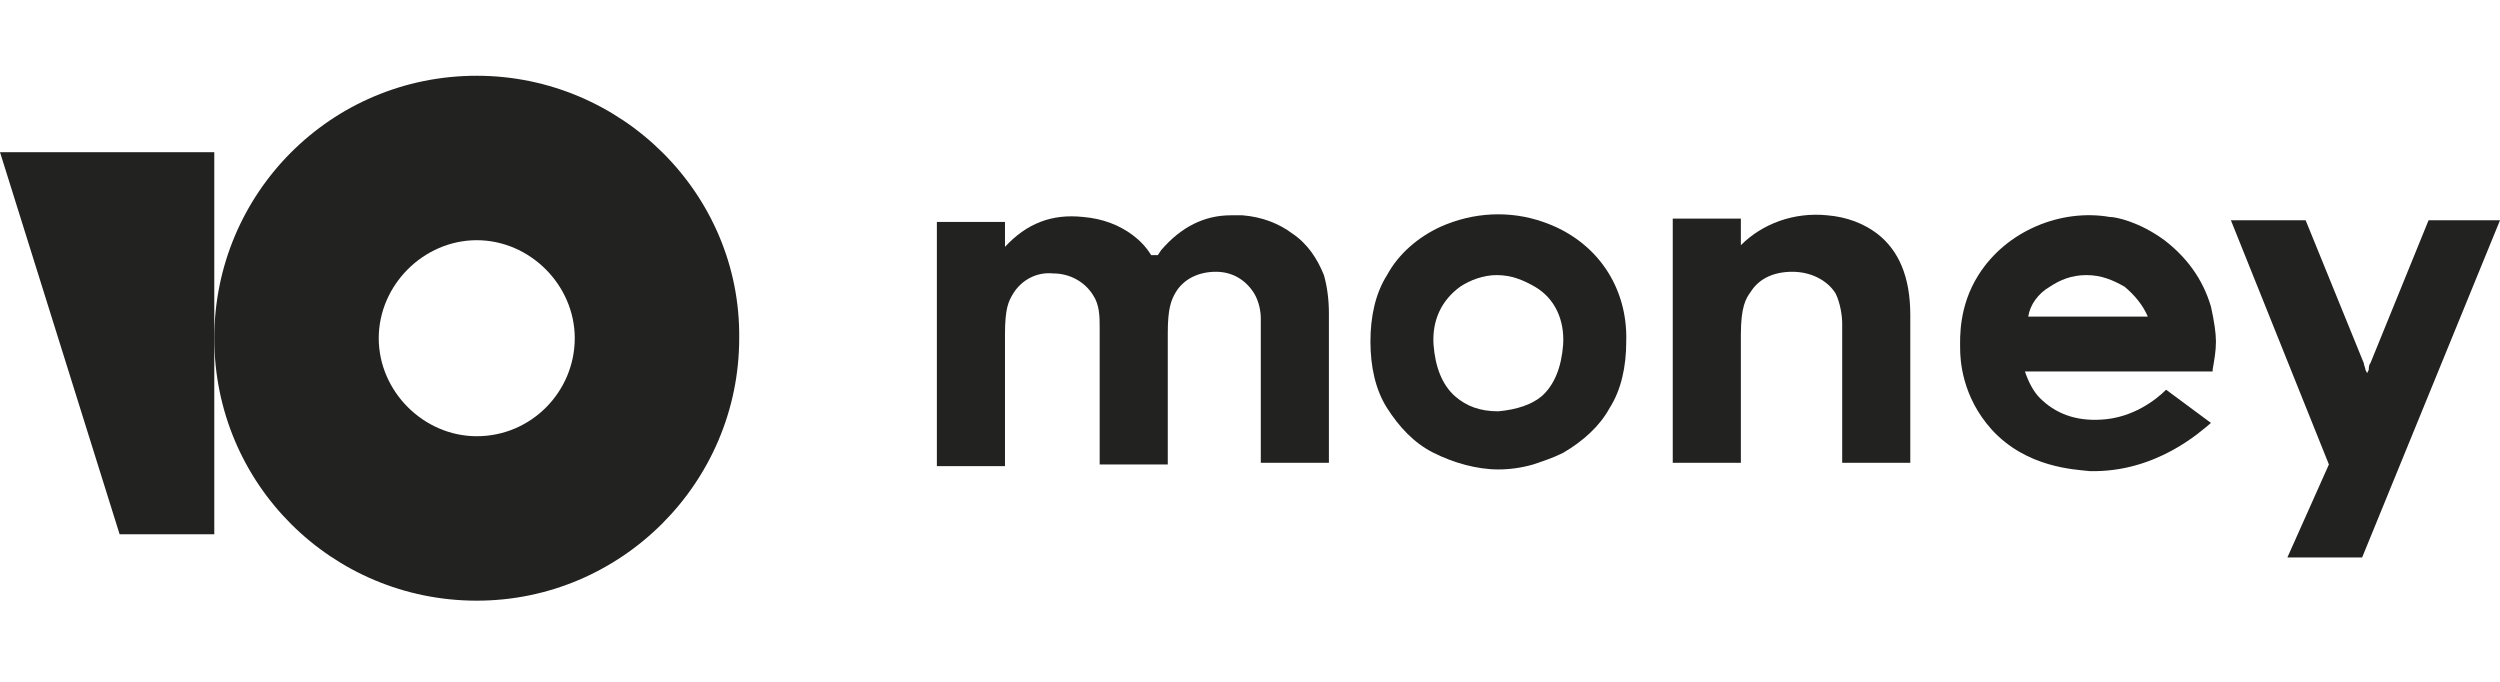 <svg width="264" height="72" viewBox="0 0 264 72" fill="none" xmlns="http://www.w3.org/2000/svg">
<path d="M50.344 8C34.908 8 22.628 20.454 22.628 35.716C22.628 51.152 35.083 63.431 50.344 63.431C65.605 63.431 78.06 50.977 78.06 35.716C78.235 20.454 65.605 8 50.344 8ZM50.344 46.065C44.731 46.065 39.995 41.329 39.995 35.716C39.995 30.102 44.731 25.366 50.344 25.366C55.957 25.366 60.694 30.102 60.694 35.716C60.694 41.329 56.133 46.065 50.344 46.065Z" fill="#222220"/>
<path d="M22.629 16.069V56.415H12.63L0 16.069H22.629Z" fill="#222220"/>
<path d="M256.457 23.261L250.317 38.347C250.142 38.522 250.142 38.873 250.142 39.049L249.966 39.399L249.791 39.049C249.791 38.873 249.616 38.522 249.616 38.347L243.476 23.261H235.583L245.932 49.047L241.547 58.87H249.44L264 23.261H256.457Z" fill="#222220"/>
<path d="M198.219 24.665C196.815 23.612 195.061 22.91 192.956 22.735C189.448 22.384 186.116 23.612 183.835 25.892V23.086H176.643V48.872H183.835V35.365C183.835 32.383 184.361 31.506 184.887 30.804C185.764 29.401 187.343 28.699 189.273 28.699C191.202 28.699 192.956 29.576 193.834 30.979C194.359 32.032 194.535 33.435 194.535 34.137C194.535 36.417 194.535 48.872 194.535 48.872H201.727V33.26C201.727 29.225 200.499 26.419 198.219 24.665Z" fill="#222220"/>
<path d="M162.96 23.437C159.452 22.209 155.593 22.384 152.084 23.963C149.804 25.015 147.7 26.769 146.471 29.05C145.243 30.979 144.718 33.435 144.718 36.066C144.718 38.698 145.243 41.154 146.471 43.083C147.7 45.013 149.278 46.767 151.383 47.819C153.488 48.872 155.943 49.574 158.224 49.574C159.452 49.574 160.68 49.398 161.908 49.047C162.96 48.696 164.013 48.346 165.065 47.819C167.171 46.591 168.924 45.013 169.978 43.083C171.205 41.154 171.731 38.698 171.731 36.066C171.907 30.278 168.574 25.366 162.96 23.437ZM165.065 36.417C164.89 38.698 164.188 40.627 162.785 41.855C161.733 42.732 160.154 43.259 158.224 43.434C156.295 43.434 154.891 42.908 153.663 41.855C152.261 40.627 151.559 38.698 151.383 36.417C151.207 33.786 152.261 31.681 154.19 30.278C155.242 29.576 156.645 29.05 158.049 29.05C159.627 29.05 160.856 29.576 162.083 30.278C164.188 31.506 165.24 33.786 165.065 36.417Z" fill="#222220"/>
<path d="M136.473 24.664C135.069 23.612 133.315 22.91 131.21 22.735C130.86 22.735 130.333 22.735 129.983 22.735C127.176 22.735 124.72 23.963 122.615 26.419L122.265 26.945H121.563C121.036 26.068 120.334 25.366 119.633 24.84C118.229 23.787 116.475 23.086 114.37 22.91C111.037 22.559 108.406 23.612 106.126 26.068V23.437H98.934V49.222H106.126V35.716V35.365C106.126 32.558 106.477 31.857 107.003 30.98C107.88 29.576 109.459 28.699 111.213 28.874C112.968 28.874 114.546 29.752 115.423 31.155C116.125 32.207 116.125 33.435 116.125 34.663V49.047H123.317V35.189C123.317 32.558 123.667 31.681 124.194 30.804C125.07 29.401 126.649 28.699 128.404 28.699C130.158 28.699 131.561 29.576 132.438 30.98C132.965 31.857 133.14 32.909 133.14 33.611C133.14 33.961 133.14 34.312 133.14 34.488V48.872H140.332V33.084C140.332 31.681 140.157 30.278 139.805 29.05C139.105 27.296 138.051 25.717 136.473 24.664Z" fill="#222220"/>
<path d="M228.742 41.154C227.689 42.206 225.233 44.136 221.9 44.311C219.093 44.486 216.989 43.609 215.41 42.031C214.709 41.329 214.182 40.277 213.832 39.224H233.653V39.049C233.829 37.996 234.004 37.119 234.004 36.067C234.004 35.19 233.829 33.962 233.478 32.383C232.601 29.401 230.847 27.12 228.566 25.366C225.934 23.437 223.479 22.91 222.777 22.91C217.691 22.033 211.902 24.314 208.919 29.05C206.814 32.383 206.99 35.716 206.99 36.768C206.99 37.996 207.165 41.855 210.323 45.364C214.007 49.398 219.093 49.574 220.672 49.749C227.689 49.924 232.425 45.539 233.478 44.662L228.742 41.154ZM216.462 30.278C217.514 29.576 218.743 29.05 220.322 29.05C221.9 29.05 223.129 29.576 224.356 30.278C225.409 31.155 226.286 32.208 226.811 33.435H214.182C214.357 32.208 215.234 30.98 216.462 30.278Z" fill="#222220"/>
</svg>
